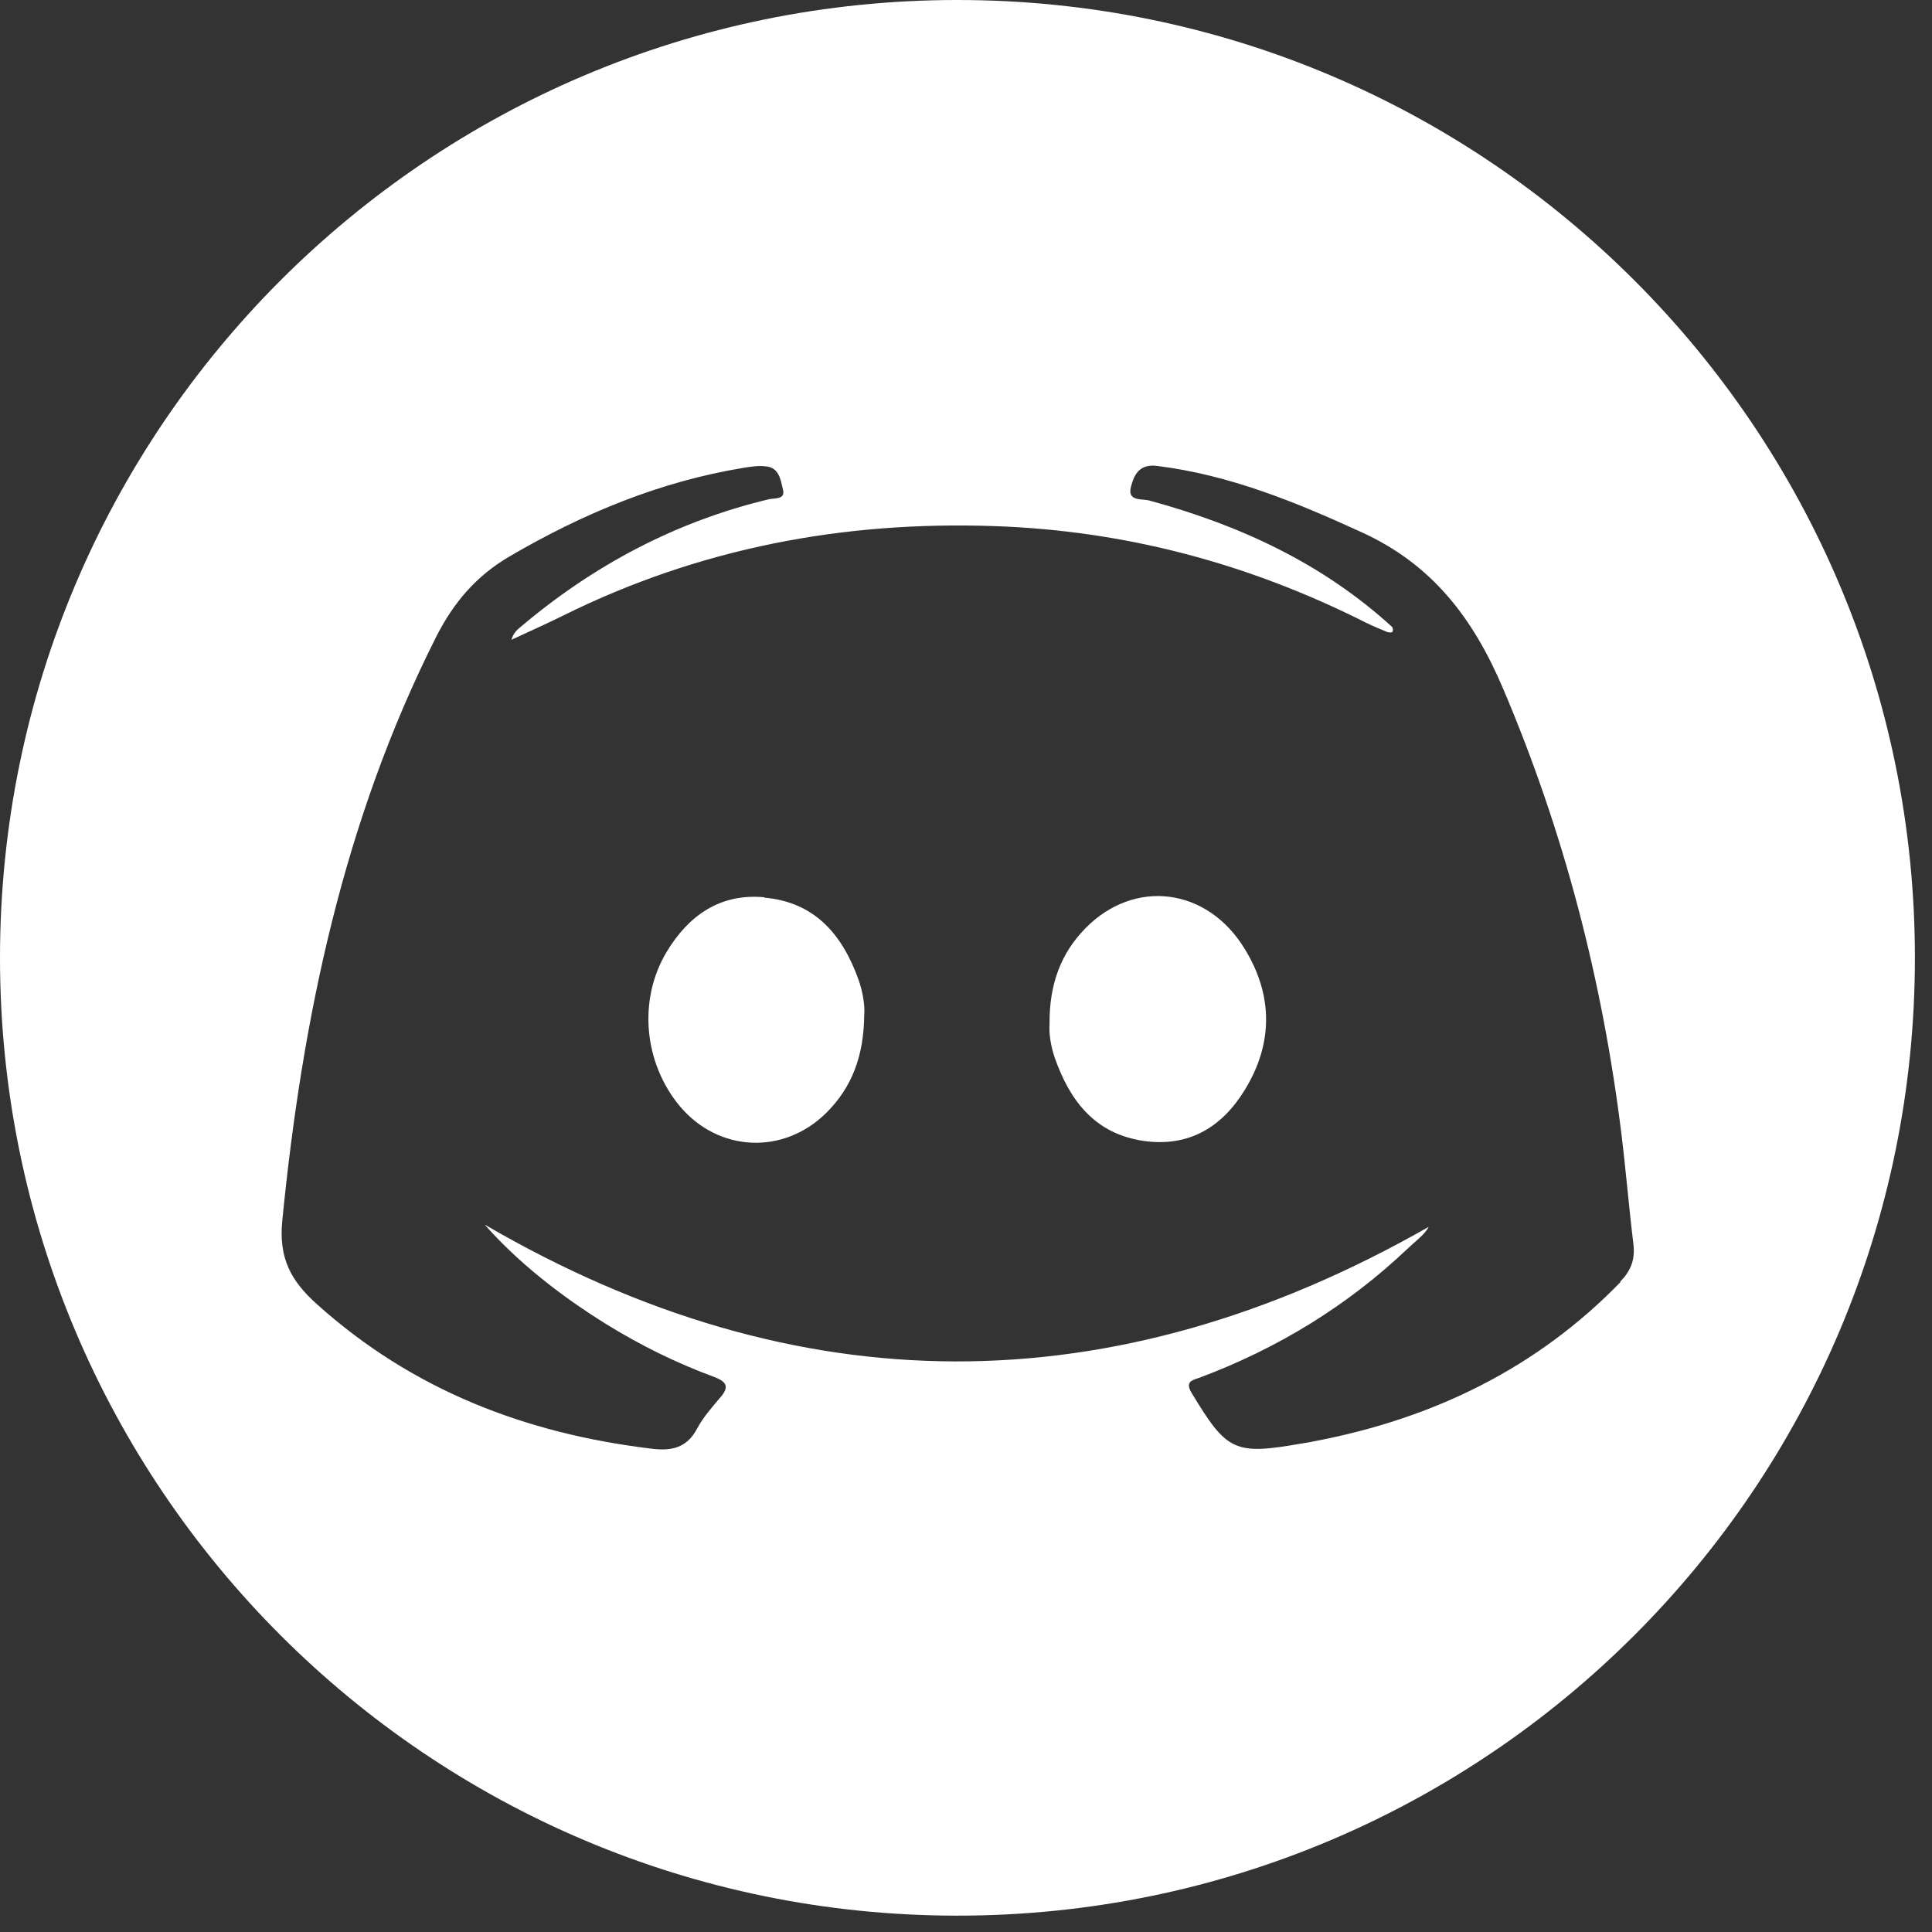 <?xml version="1.0" encoding="UTF-8"?>
<svg xmlns="http://www.w3.org/2000/svg" width="52" height="52" viewBox="0 0 52 52" fill="none">
  <rect x="0" y="0" width="52" height="52" fill="#333333" stroke="none"/>
  <path d="M29.219 24.98C28.549 25.66 28.239 26.5 28.249 27.559C28.229 27.809 28.279 28.149 28.389 28.47C28.799 29.64 29.479 30.52 30.788 30.709C32.008 30.88 32.898 30.329 33.507 29.329C34.267 28.09 34.267 26.79 33.507 25.549C32.498 23.88 30.529 23.64 29.209 24.989" fill="white"></path>
  <path d="M43.623 34.5C41.364 36.83 38.585 38.17 35.436 38.78C35.306 38.81 35.176 38.83 35.046 38.85C33.227 39.17 33.027 39.07 32.078 37.5C31.888 37.19 32.078 37.15 32.288 37.08C34.397 36.29 36.276 35.14 37.905 33.59C38.105 33.4 38.345 33.23 38.455 33.02C29.948 37.87 21.442 37.85 13.045 32.96C13.925 33.96 15.074 34.87 16.334 35.65C17.243 36.21 18.193 36.68 19.193 37.05C19.552 37.18 19.652 37.32 19.372 37.63C19.153 37.89 18.923 38.15 18.763 38.45C18.483 38.98 18.063 39.06 17.523 38.99C14.134 38.58 11.096 37.41 8.527 35.1C7.837 34.48 7.497 33.87 7.597 32.86C8.137 27.39 9.246 22.09 11.735 17.15C12.205 16.22 12.815 15.5 13.725 14.97C15.694 13.82 17.763 12.96 20.022 12.59C20.212 12.56 20.402 12.53 20.592 12.55C20.972 12.57 21.012 12.92 21.072 13.17C21.152 13.46 20.832 13.4 20.682 13.44C18.183 14.04 15.964 15.22 14.005 16.88C13.905 16.96 13.815 17.05 13.765 17.22C14.235 17 14.714 16.79 15.174 16.56C18.833 14.75 22.701 14.02 26.76 14.16C30.288 14.28 33.617 15.17 36.766 16.76C36.946 16.85 37.146 16.93 37.336 17.01C37.456 17.04 37.525 17.03 37.475 16.88C35.596 15.16 33.357 14.13 30.928 13.47C30.738 13.42 30.338 13.5 30.438 13.11C30.518 12.79 30.658 12.48 31.138 12.54C33.087 12.78 34.867 13.51 36.636 14.32C38.555 15.19 39.655 16.65 40.454 18.53C42.094 22.38 43.133 26.39 43.643 30.54C43.763 31.52 43.843 32.5 43.963 33.48C44.013 33.89 43.903 34.2 43.603 34.5M25.77 0C11.536 0 0 11.54 0 25.78C0 40.02 11.536 51.56 25.77 51.56C40.005 51.56 51.54 40.02 51.54 25.78C51.54 11.54 40.005 0 25.77 0Z" fill="white"></path>
  <path d="M20.572 24.15C19.383 24.04 18.533 24.64 17.943 25.62C17.163 26.92 17.333 28.62 18.303 29.78C19.343 31.01 21.082 31.09 22.232 29.96C22.931 29.27 23.251 28.42 23.261 27.31C23.281 27.09 23.231 26.72 23.111 26.38C22.681 25.17 21.942 24.28 20.572 24.16" fill="white"></path>
</svg>
